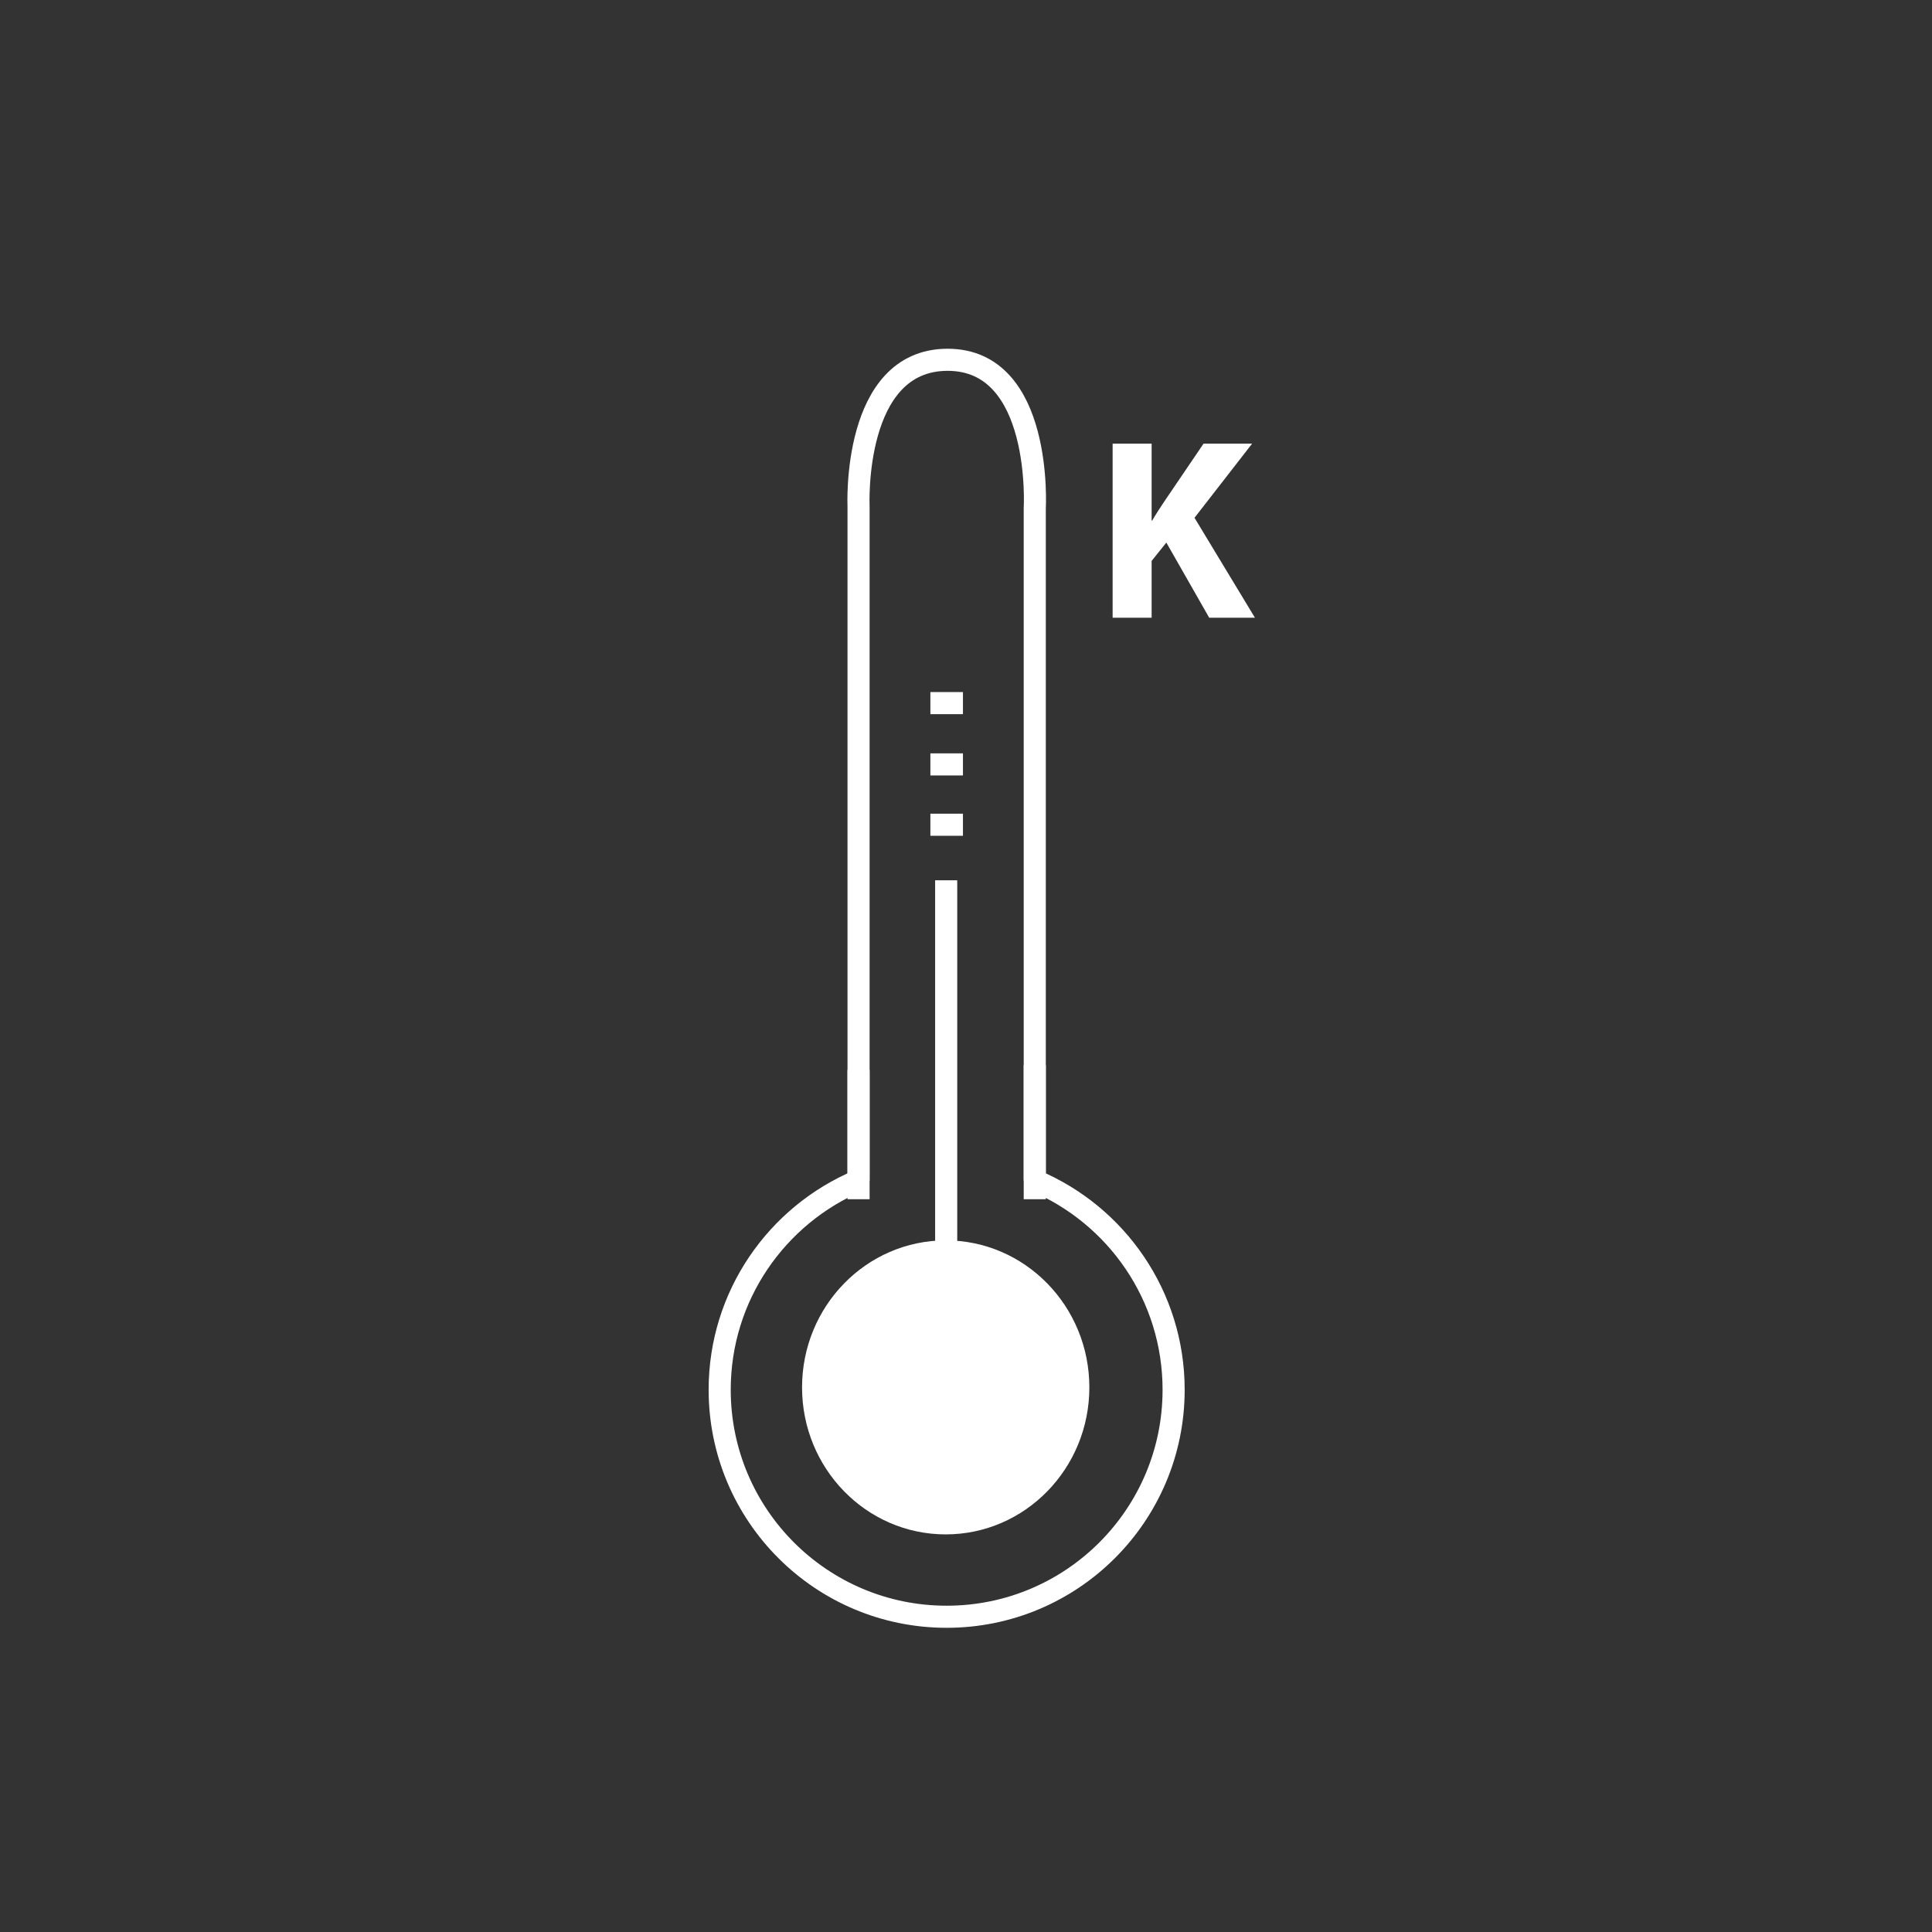 <?xml version="1.0" encoding="utf-8"?>
<!-- Generator: Adobe Illustrator 15.1.0, SVG Export Plug-In . SVG Version: 6.00 Build 0)  -->
<!DOCTYPE svg PUBLIC "-//W3C//DTD SVG 1.1//EN" "http://www.w3.org/Graphics/SVG/1.1/DTD/svg11.dtd">
<svg version="1.1" id="Ebene_1" xmlns="http://www.w3.org/2000/svg" xmlns:xlink="http://www.w3.org/1999/xlink" x="0px" y="0px"
	 width="612px" height="612px" viewBox="22.499 280.296 612 612" enable-background="new 22.499 280.296 612 612"
	 xml:space="preserve">
<rect x="22.499" y="280.296" width="612" height="612" fill="#333333" stroke="none"/>
<g id="Ebene_3">
	<rect x="-240.507" y="-631.752" fill="none" width="2759.599" height="2594.73"/>
</g>
<g id="Ebene_2">
</g>
<g id="festigkeit_xA0_Bild_1_">
	<g>
		<path fill="none" stroke="#FFFFFF" stroke-width="7" stroke-miterlimit="10" d="M350.28,654.264V441.437
			c0,0,2.731-47.172-27.605-47.172c-30.334,0-28.213,46.415-28.213,46.415v213.584"/>
		
			<line fill="none" stroke="#FFFFFF" stroke-width="7" stroke-miterlimit="10" x1="294.462" y1="660.174" x2="294.462" y2="619.214"/>
		<path fill="none" stroke="#FFFFFF" stroke-width="7" stroke-miterlimit="10" d="M294.462,654.264
			c-25.847,10.896-43.989,36.466-43.989,66.271c0,39.708,32.192,71.901,71.897,71.901c39.709,0,71.899-32.193,71.899-71.901
			c0-29.806-18.143-55.376-43.989-66.271"/>
		<line fill="none" stroke="#FFFFFF" stroke-width="7" stroke-miterlimit="10" x1="350.28" y1="660.174" x2="350.28" y2="617.695"/>
		<path fill="#FFFFFF" d="M367.573,719.781c0,25.716-20.372,46.566-45.502,46.566c-25.132,0-45.506-20.851-45.506-46.566
			c0-25.724,20.374-46.569,45.506-46.569C347.201,673.212,367.573,694.057,367.573,719.781z"/>
		
			<line fill="none" stroke="#FFFFFF" stroke-width="7" stroke-miterlimit="10" x1="317.215" y1="541.549" x2="327.531" y2="541.549"/>
		
			<line fill="none" stroke="#FFFFFF" stroke-width="7" stroke-miterlimit="10" x1="317.215" y1="522.437" x2="327.531" y2="522.437"/>
		
			<line fill="none" stroke="#FFFFFF" stroke-width="7" stroke-miterlimit="10" x1="317.215" y1="503.022" x2="327.531" y2="503.022"/>
	</g>
	
		<line fill="none" stroke="#FFFFFF" stroke-width="7" stroke-miterlimit="10" x1="322.222" y1="681.859" x2="322.222" y2="559.145"/>
	<g>
		<path fill="#FFFFFF" d="M374.945,420.833h12.356v24.382h0.163c1.229-2.127,2.538-4.089,3.845-6.053l12.436-18.329h15.383
			l-18.245,23.483l19.146,31.661h-14.484l-13.581-23.808l-4.663,5.811v17.997h-12.356L374.945,420.833L374.945,420.833z"/>
	</g>
</g>
</svg>
